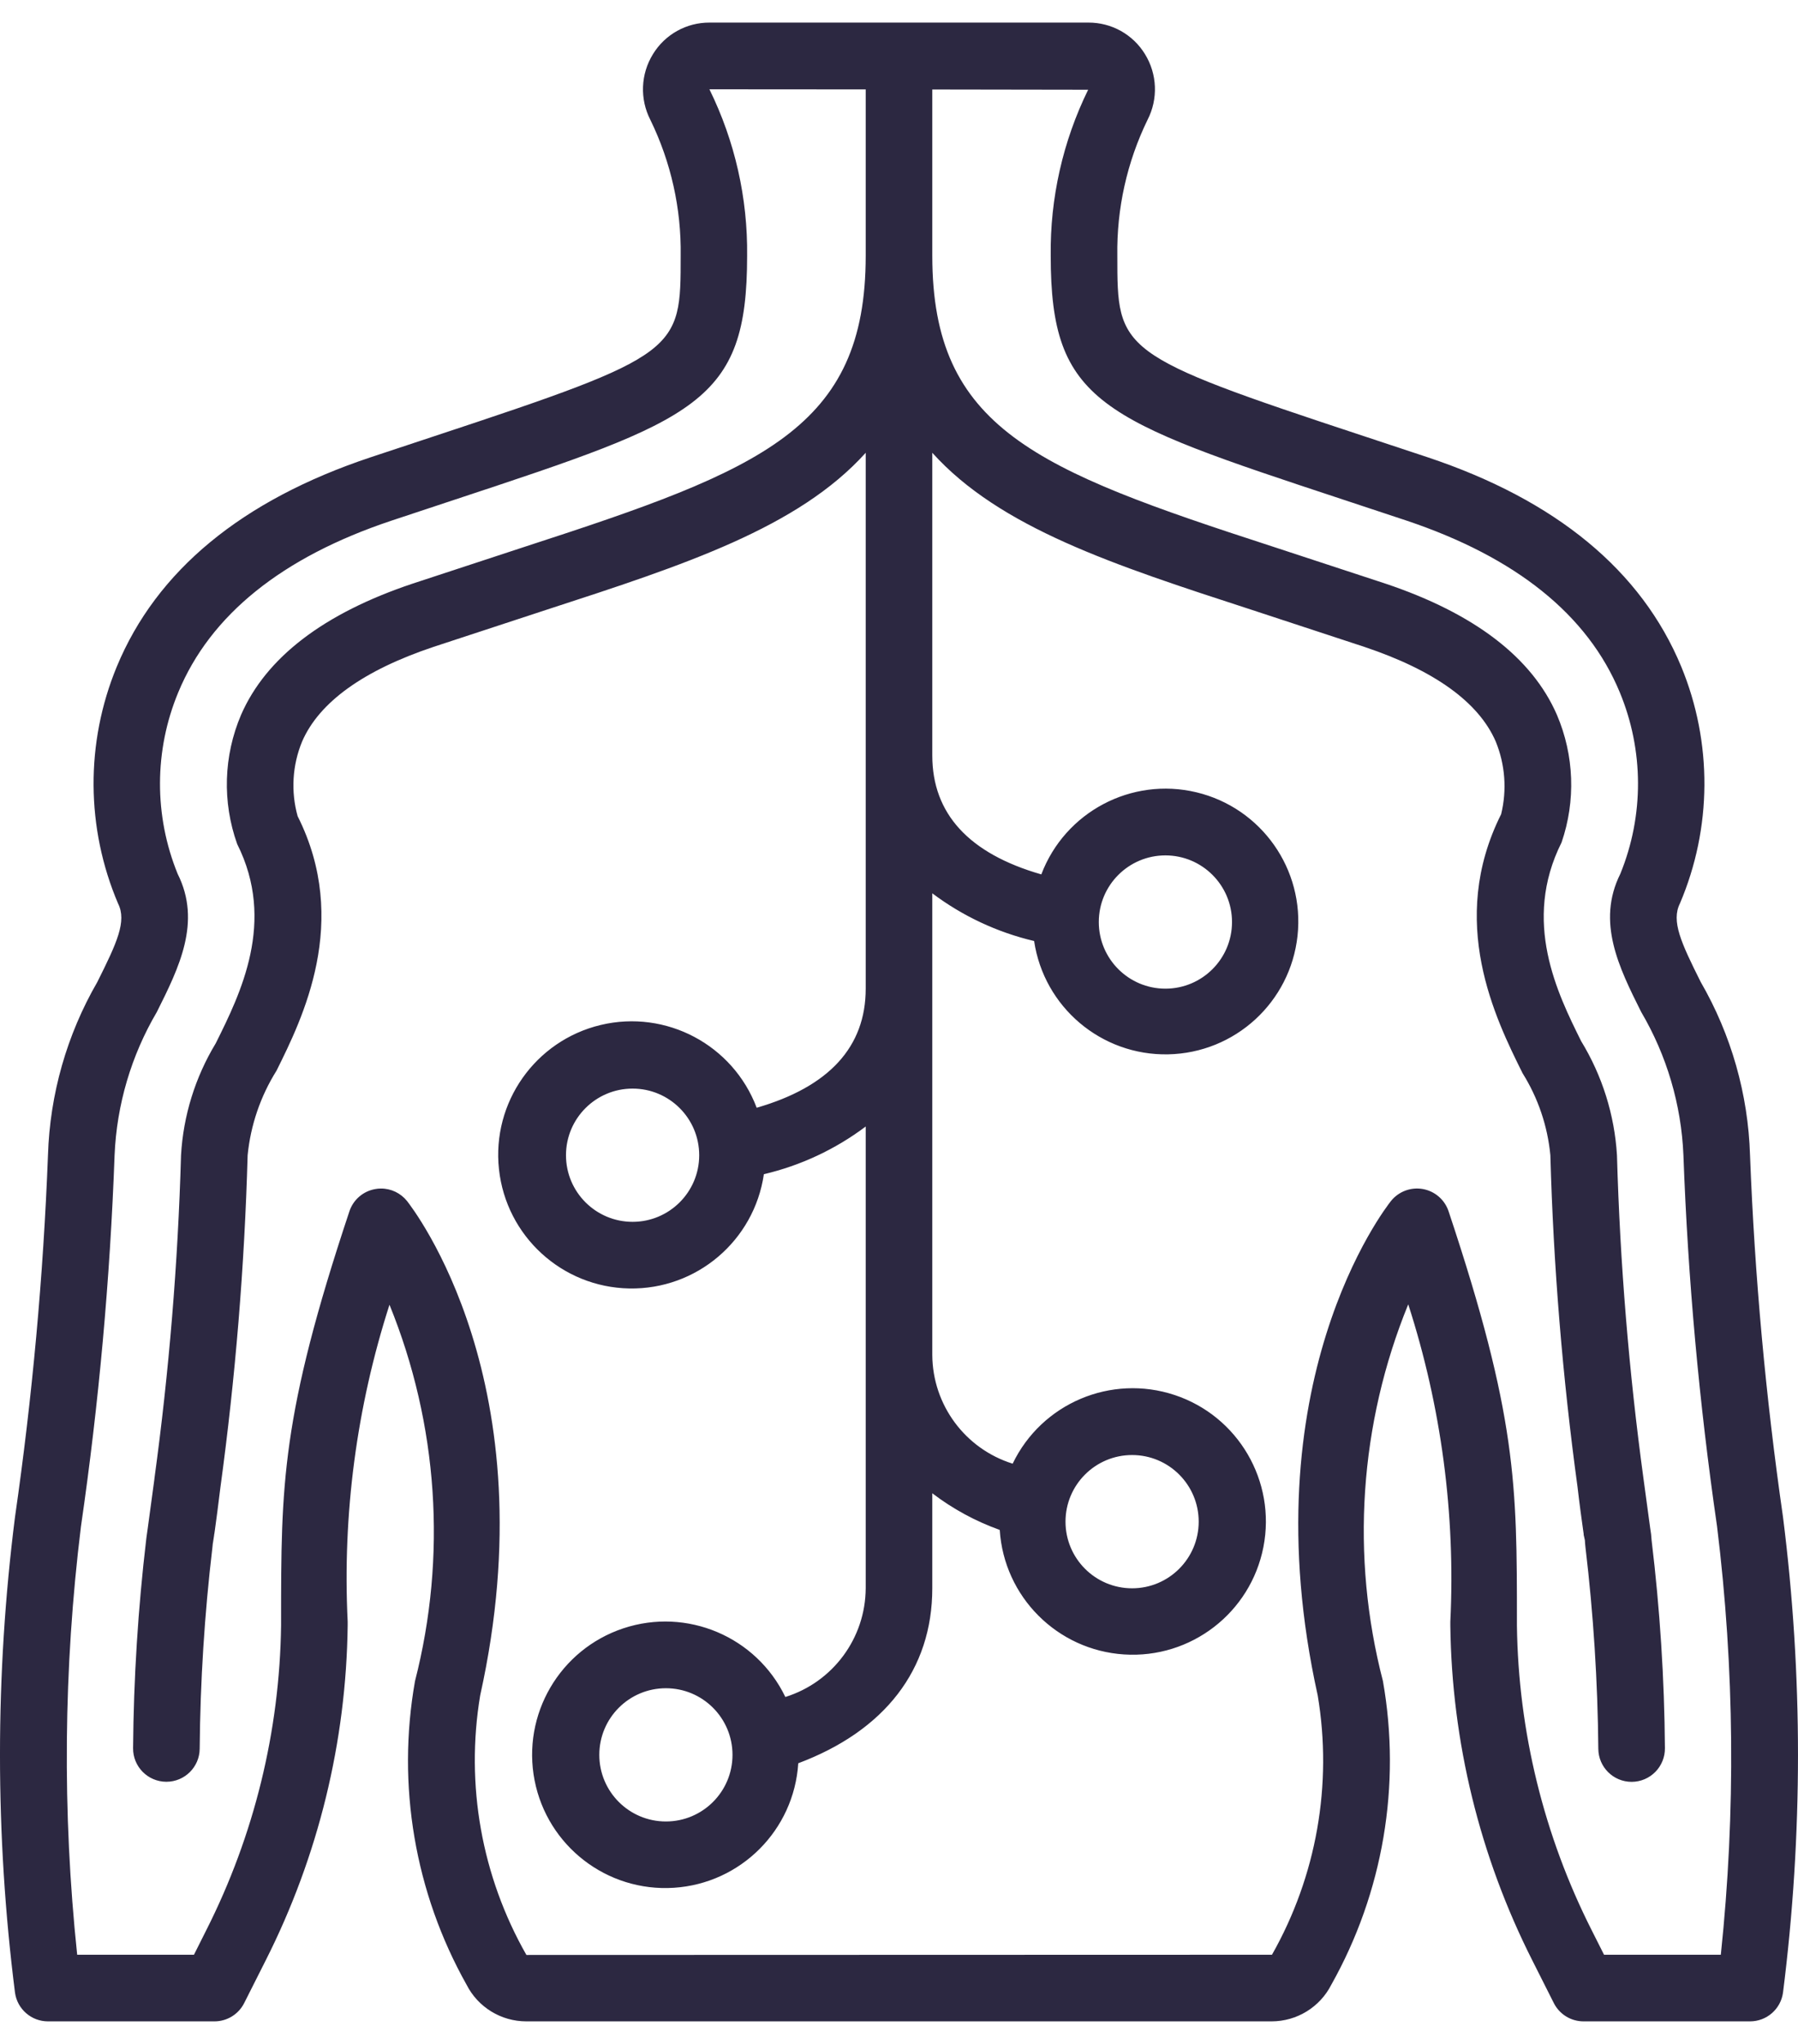 <svg xmlns="http://www.w3.org/2000/svg" width="66" height="75" viewBox="0 0 66 75" fill="none"><path d="M64.239 42.39C64.171 40.154 63.549 37.97 62.429 36.033C61.704 34.585 61.342 33.8 61.665 33.153C62.847 30.381 62.865 27.249 61.715 24.463C60.255 20.938 57.121 18.352 52.402 16.778L50.047 15.998C41.014 13.018 41.014 12.881 41.014 9.385C40.988 7.658 41.368 5.948 42.125 4.394C42.517 3.63 42.48 2.717 42.029 1.986C41.587 1.264 40.8 0.825 39.953 0.829H26.047C25.199 0.824 24.411 1.263 23.969 1.986C23.517 2.717 23.48 3.631 23.872 4.396C24.63 5.948 25.012 7.658 24.986 9.385C24.986 12.881 24.986 13.018 15.953 16.002L13.598 16.782C8.879 18.355 5.745 20.938 4.285 24.467C3.134 27.253 3.153 30.385 4.335 33.157C4.658 33.804 4.296 34.588 3.571 36.037C2.452 37.972 1.83 40.155 1.761 42.39C1.59 46.832 1.186 51.262 0.551 55.662C-0.184 61.459 -0.184 67.326 0.551 73.123C0.637 73.725 1.153 74.172 1.761 74.172H7.873C8.334 74.172 8.757 73.912 8.964 73.499L9.761 71.919C11.683 68.111 12.71 63.915 12.762 59.65V59.503C12.569 55.566 13.09 51.627 14.297 47.876C16.082 52.261 16.41 57.103 15.233 61.689C14.557 65.509 15.227 69.446 17.127 72.828C17.547 73.654 18.395 74.173 19.322 74.172H46.678C47.603 74.171 48.45 73.652 48.869 72.827C50.77 69.444 51.439 65.507 50.764 61.686C49.574 57.098 49.9 52.249 51.693 47.861C52.906 51.617 53.429 55.561 53.238 59.503V59.657C53.291 63.921 54.319 68.116 56.241 71.922L57.036 73.499C57.243 73.912 57.666 74.172 58.127 74.172H64.239C64.847 74.172 65.363 73.725 65.449 73.123C66.183 67.326 66.183 61.459 65.449 55.662C64.814 51.262 64.41 46.832 64.239 42.39ZM63.167 71.727H58.88L58.426 70.826C56.672 67.358 55.734 63.535 55.682 59.65V59.503C55.682 54.491 55.682 51.971 53.174 44.448C53.033 44.023 52.67 43.709 52.229 43.63C51.788 43.552 51.339 43.721 51.059 44.07C50.847 44.339 45.834 50.772 48.37 62.212C48.919 65.482 48.326 68.842 46.691 71.727H46.681L19.323 71.735C17.679 68.851 17.08 65.488 17.626 62.213C20.165 50.772 15.153 44.346 14.941 44.07C14.708 43.78 14.356 43.611 13.985 43.612C13.913 43.612 13.841 43.618 13.771 43.632C13.33 43.71 12.967 44.023 12.826 44.448C10.318 51.971 10.318 54.491 10.318 59.503V59.642C10.266 63.529 9.328 67.353 7.574 70.822L7.12 71.727H2.833C2.282 66.499 2.329 61.226 2.972 56.01C3.628 51.495 4.04 46.949 4.206 42.39C4.284 40.537 4.817 38.732 5.758 37.133C6.568 35.513 7.407 33.833 6.522 32.068C5.65 29.931 5.657 27.537 6.543 25.406C7.72 22.564 10.355 20.444 14.366 19.106L16.713 18.328C25.58 15.395 27.425 14.783 27.425 9.389C27.45 7.271 26.976 5.177 26.041 3.277L31.778 3.281V9.385C31.778 15.729 27.96 17.237 19.325 20.043L15.145 21.416C11.881 22.508 9.766 24.128 8.849 26.23C8.206 27.736 8.155 29.429 8.706 30.971C10.137 33.819 8.829 36.456 7.919 38.284C7.166 39.528 6.728 40.938 6.645 42.39C6.532 46.36 6.206 50.322 5.668 54.258V54.271L5.423 56.08C5.384 56.325 5.372 56.471 5.368 56.478C5.067 59.024 4.906 61.584 4.885 64.148C4.88 64.823 5.422 65.374 6.097 65.38H6.108C6.779 65.38 7.325 64.839 7.33 64.168C7.351 61.696 7.507 59.228 7.798 56.773C7.807 56.703 7.813 56.651 7.814 56.616V56.632L7.86 56.333C7.86 56.316 7.86 56.299 7.868 56.282L7.891 56.12C7.942 55.753 8.013 55.221 8.09 54.584C8.642 50.54 8.976 46.469 9.09 42.39C9.199 41.288 9.562 40.226 10.15 39.288C11.1 37.376 12.869 33.813 10.925 29.948C10.672 29.041 10.731 28.076 11.091 27.206C11.718 25.765 13.342 24.597 15.915 23.736L20.081 22.368C25.124 20.729 29.301 19.364 31.778 16.614V36.278C31.778 38.414 30.433 39.879 27.776 40.648C26.904 38.339 24.452 37.037 22.051 37.61C19.651 38.183 18.05 40.452 18.316 42.906C18.582 45.359 20.63 47.233 23.098 47.279C25.566 47.325 27.683 45.529 28.04 43.086C29.393 42.768 30.666 42.172 31.778 41.336V58.281C31.768 60.111 30.575 61.724 28.828 62.269C27.761 60.054 25.215 58.975 22.881 59.75C20.548 60.526 19.153 62.913 19.623 65.327C20.094 67.74 22.284 69.429 24.738 69.27C27.192 69.111 29.146 67.155 29.302 64.701C32.473 63.51 34.222 61.267 34.222 58.281V54.794C34.973 55.367 35.808 55.821 36.698 56.139C36.854 58.593 38.808 60.55 41.262 60.708C43.716 60.867 45.906 59.179 46.377 56.765C46.847 54.352 45.452 51.964 43.119 51.189C40.785 50.414 38.239 51.492 37.172 53.708C35.427 53.163 34.234 51.552 34.222 49.724V32.779C35.334 33.615 36.607 34.211 37.96 34.53C38.321 36.956 40.427 38.737 42.879 38.688C45.332 38.639 47.366 36.776 47.629 34.337C47.892 31.899 46.303 29.644 43.918 29.073C41.533 28.502 39.094 29.792 38.224 32.085C35.567 31.322 34.222 29.858 34.222 27.721V16.614C36.699 19.364 40.876 20.729 45.919 22.368L50.075 23.734C52.654 24.597 54.277 25.765 54.904 27.208C55.251 28.054 55.32 28.988 55.103 29.876C53.128 33.816 54.895 37.377 55.889 39.379C56.459 40.29 56.808 41.32 56.91 42.39C57.023 46.465 57.356 50.531 57.908 54.569C57.983 55.221 58.058 55.754 58.109 56.12L58.132 56.282V56.315L58.177 56.518C58.177 56.568 58.192 56.725 58.198 56.773C58.491 59.228 58.648 61.698 58.67 64.17C58.675 64.841 59.221 65.383 59.892 65.383H59.903C60.228 65.38 60.538 65.248 60.765 65.016C60.992 64.785 61.118 64.472 61.115 64.148C61.096 61.597 60.932 59.05 60.626 56.518C60.618 56.37 60.601 56.223 60.575 56.078L60.33 54.271C59.793 50.331 59.467 46.365 59.355 42.39C59.265 40.907 58.813 39.469 58.039 38.202C57.173 36.456 55.863 33.819 57.321 30.913C57.846 29.386 57.786 27.717 57.151 26.232C56.237 24.128 54.119 22.508 50.852 21.414L46.676 20.043C38.04 17.237 34.222 15.729 34.222 9.385V3.284L39.943 3.293C39.014 5.188 38.543 7.275 38.569 9.385C38.569 14.786 40.414 15.396 49.281 18.325L51.628 19.102C55.645 20.447 58.28 22.56 59.457 25.402C60.343 27.533 60.35 29.928 59.478 32.064C58.594 33.833 59.432 35.509 60.242 37.13C61.183 38.728 61.716 40.533 61.794 42.386C61.96 46.944 62.372 51.491 63.028 56.005C63.671 61.223 63.718 66.498 63.167 71.727ZM25.666 42.39C25.666 43.74 24.571 44.834 23.221 44.834C21.871 44.834 20.776 43.74 20.776 42.39C20.776 41.039 21.871 39.945 23.221 39.945C24.571 39.945 25.666 41.039 25.666 42.39ZM26.888 64.393C26.888 65.743 25.794 66.837 24.443 66.837C23.093 66.837 21.999 65.743 21.999 64.393C21.999 63.042 23.093 61.948 24.443 61.948C25.794 61.948 26.888 63.042 26.888 64.393ZM41.557 53.391C42.907 53.391 44.001 54.486 44.001 55.836C44.001 57.186 42.907 58.281 41.557 58.281C40.206 58.281 39.112 57.186 39.112 55.836C39.112 54.486 40.206 53.391 41.557 53.391ZM40.334 33.833C40.334 32.483 41.429 31.388 42.779 31.388C44.129 31.388 45.224 32.483 45.224 33.833C45.224 35.183 44.129 36.278 42.779 36.278C41.429 36.278 40.334 35.183 40.334 33.833Z" fill="#2C2841"></path></svg>
